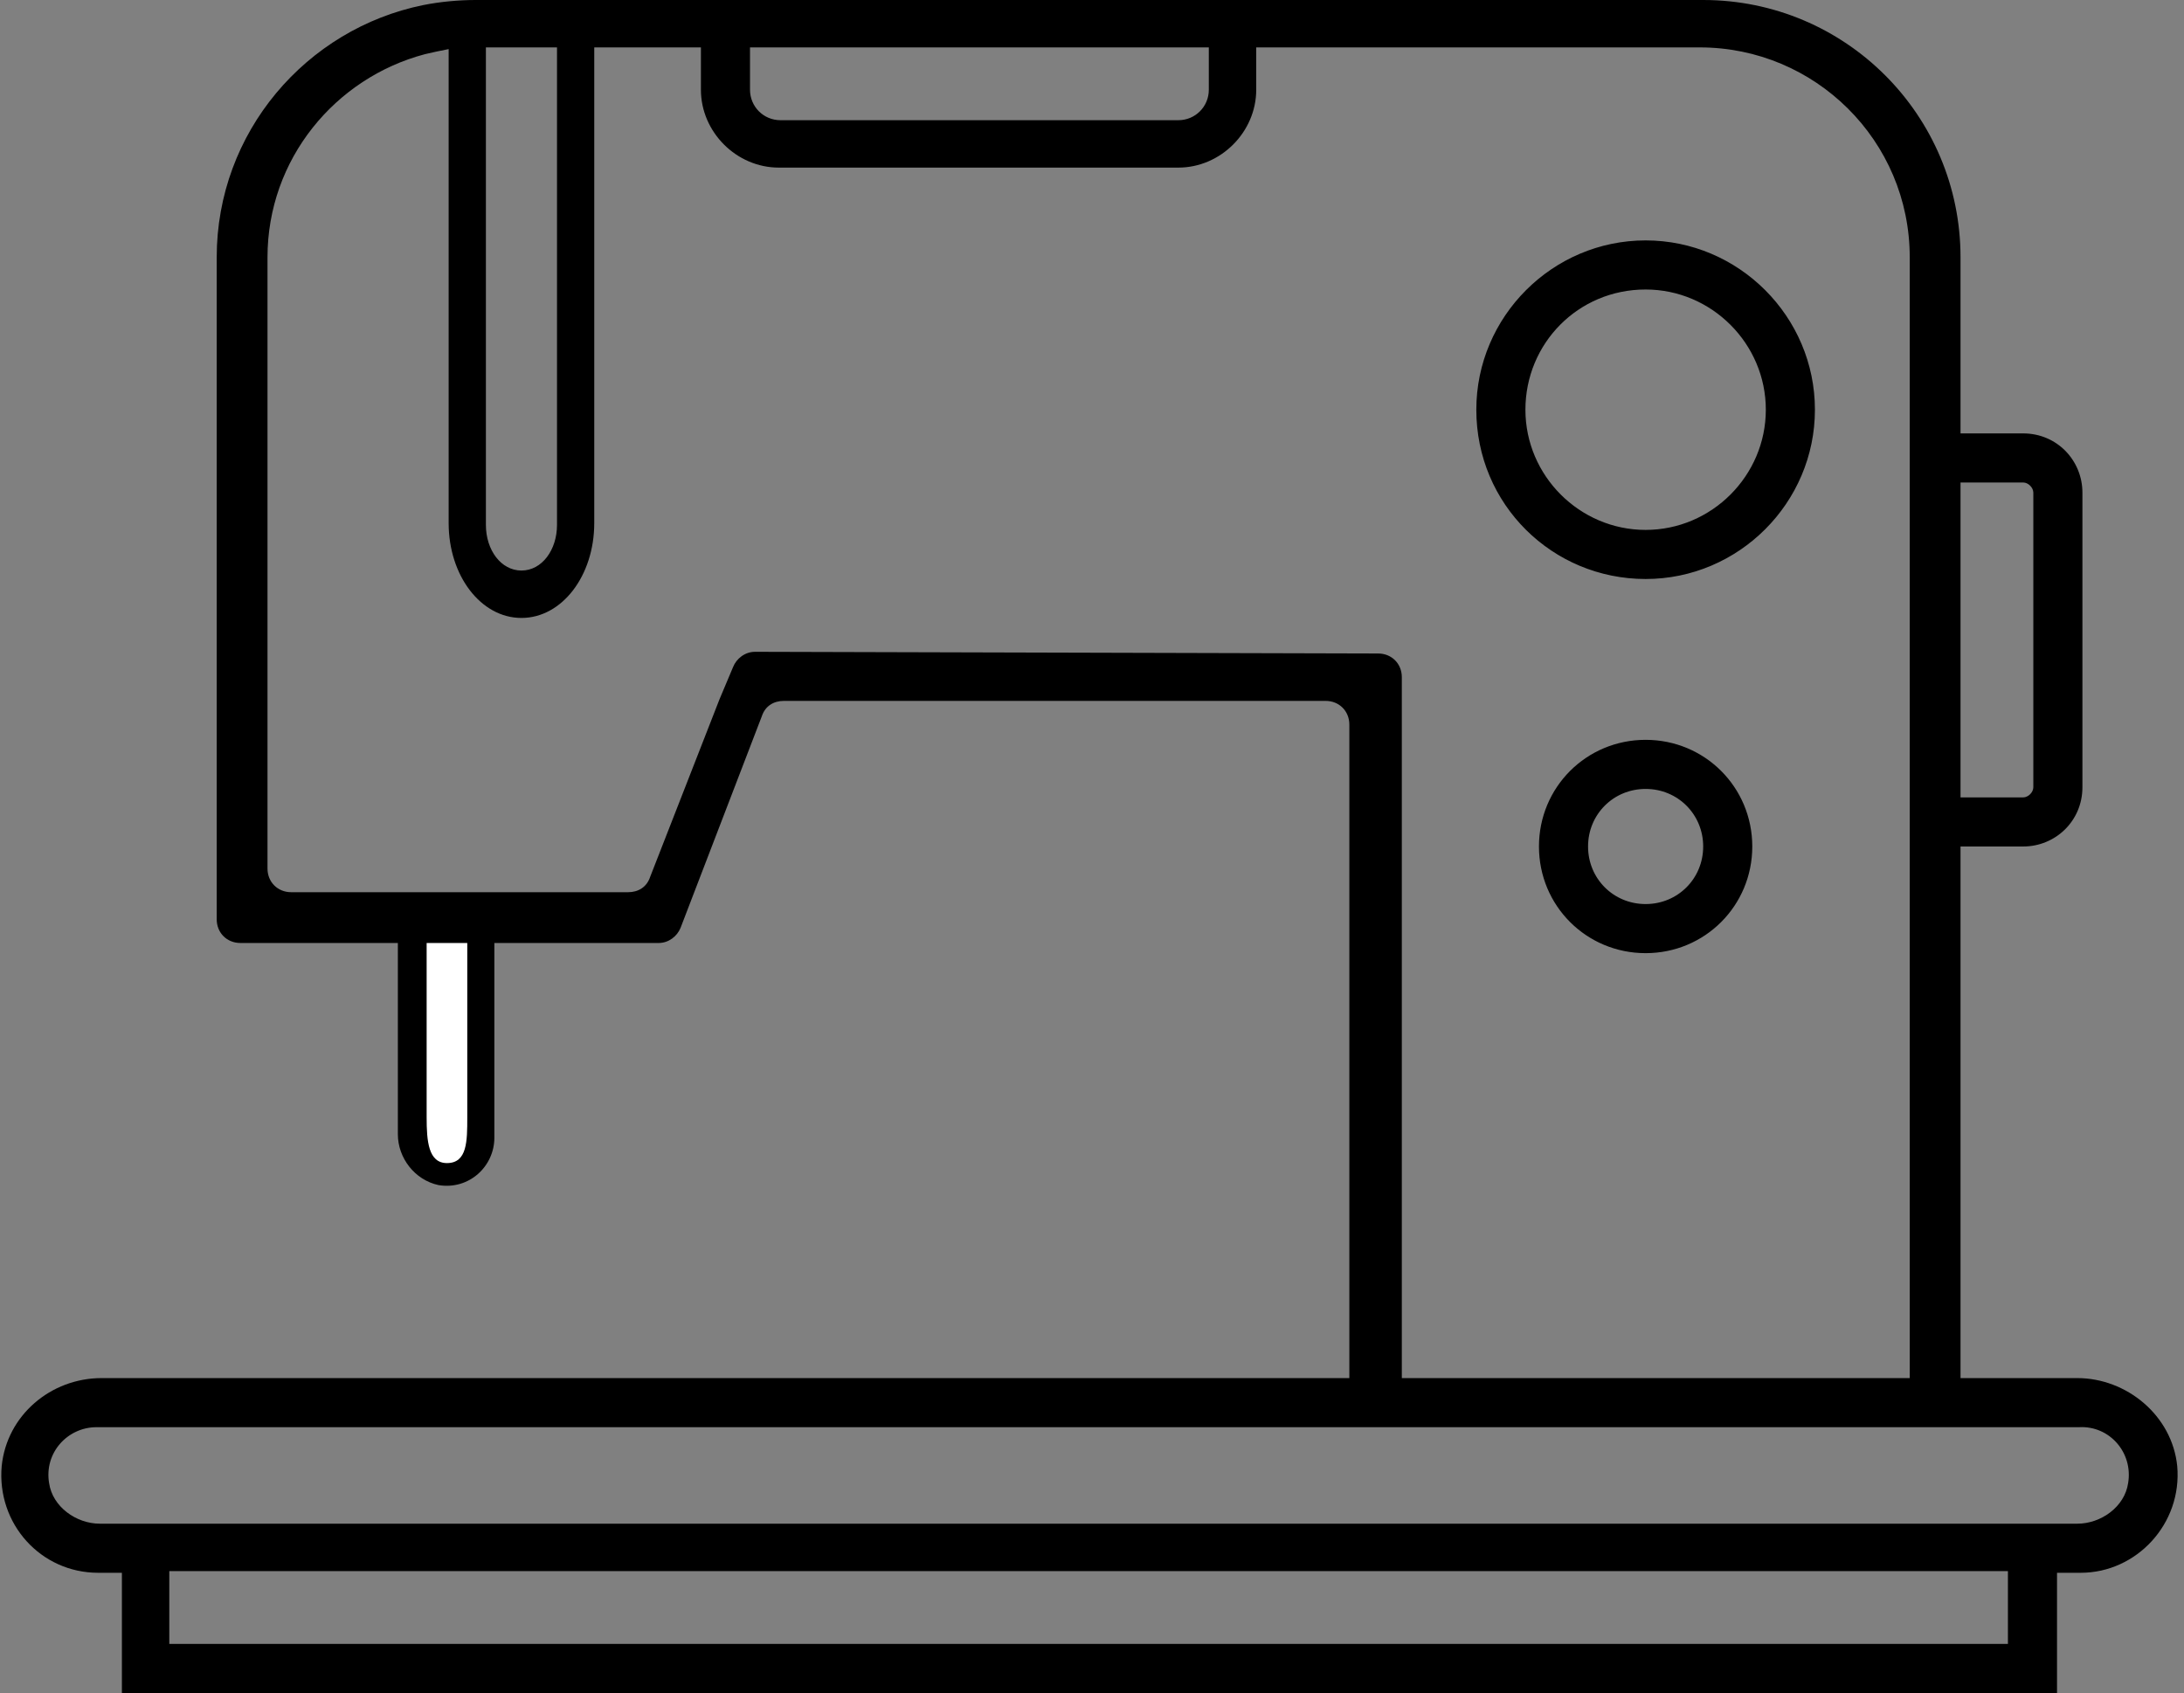 <?xml version="1.0" encoding="utf-8"?>
<!-- Generator: Adobe Illustrator 28.2.0, SVG Export Plug-In . SVG Version: 6.00 Build 0)  -->
<!DOCTYPE svg PUBLIC "-//W3C//DTD SVG 1.1//EN" "http://www.w3.org/Graphics/SVG/1.1/DTD/svg11.dtd">
<svg version="1.1" id="Ebene_1" xmlns:x="http://ns.adobe.com/Extensibility/1.0/" xmlns:i="http://ns.adobe.com/AdobeIllustrator/10.0/" xmlns:graph="http://ns.adobe.com/Graphs/1.0/"
	 xmlns="http://www.w3.org/2000/svg" xmlns:xlink="http://www.w3.org/1999/xlink" x="0px" y="0px" width="129px" height="100px"
	 viewBox="0 0 129 100" enable-background="new 0 0 129 100" xml:space="preserve">
<rect x="0" y="0" width="129" height="100" fill="#808080" stroke="none"/>
<path d="M122.7,81.4h-6.9V50h3.7c1.9,0,3.5-1.5,3.5-3.5V29.1c0-1.9-1.5-3.5-3.5-3.5h-3.7V15.2c0-8.4-6.8-15.2-15.2-15.2H28.1
	c-1,0-2.1,0.1-3.1,0.3c-6.9,1.4-12.2,7.5-12.2,14.9v39.1c0,0.8,0.6,1.4,1.4,1.4h9.3v11.3c0,1.4,1,2.7,2.4,3c1.8,0.3,3.3-1.1,3.3-2.8
	V55.7h9.7c0.6,0,1.1-0.4,1.3-0.9l4.8-12.5c0.2-0.6,0.7-0.9,1.3-0.9h32c0.8,0,1.4,0.6,1.4,1.4l0,38.6H6c-3,0-5.6,2.2-5.9,5.2
	c-0.3,3.4,2.3,6.3,5.7,6.3h1.4v7.1h114.3v-7.1h1.4c3.3,0,6-2.9,5.7-6.3C128.3,83.6,125.6,81.4,122.7,81.4L122.7,81.4z M115.8,28.5
	h3.7c0.3,0,0.6,0.3,0.6,0.6v17.4c0,0.3-0.3,0.6-0.6,0.6h-3.7V28.5z M44.3,2.8h27.1v2.5c0,1-0.8,1.8-1.8,1.8H46.1
	c-1,0-1.8-0.8-1.8-1.8L44.3,2.8z M32.9,2.8V31c0,1.5-0.9,2.7-2.1,2.7c-1.2,0-2.1-1.2-2.1-2.7V2.8H32.9z M44.6,38.5
	c-0.6,0-1.1,0.4-1.3,0.9l-0.8,1.9l-4.1,10.5c-0.2,0.6-0.7,0.9-1.3,0.9H17.2c-0.8,0-1.4-0.6-1.4-1.4V15.2c0-5.8,4-10.6,9.3-12
	C25.5,3.1,26,3,26.5,2.9v28c0,3.1,1.9,5.6,4.3,5.6s4.3-2.5,4.3-5.6V2.8h6.3v2.5c0,2.5,2.1,4.6,4.6,4.6h23.6c2.5,0,4.6-2.1,4.6-4.6
	l0-2.5h26.2c6.8,0,12.4,5.5,12.4,12.4v66.2h-30V40c0-0.8-0.6-1.4-1.4-1.4L44.6,38.5z M118.6,97.1H10v-4.3h108.6V97.1z M125.7,87.6
	c-0.2,1.4-1.6,2.4-3,2.4H5.9c-1.4,0-2.8-1-3-2.4c-0.3-1.8,1.1-3.3,2.8-3.3h117.1C124.6,84.2,126,85.8,125.7,87.6L125.7,87.6z
	 M97.2,34.2c5.5,0,10-4.5,10-10c0-5.5-4.5-10-10-10s-10,4.5-10,10C87.2,29.8,91.7,34.2,97.2,34.2z M97.2,17.1c3.9,0,7.1,3.2,7.1,7.1
	s-3.2,7.1-7.1,7.1c-3.9,0-7.1-3.2-7.1-7.1S93.2,17.1,97.2,17.1z M97.2,43.7c-3.5,0-6.3,2.8-6.3,6.3s2.8,6.3,6.3,6.3s6.3-2.8,6.3-6.3
	C103.5,46.5,100.7,43.7,97.2,43.7z M97.2,53.4c-1.9,0-3.4-1.5-3.4-3.4s1.5-3.4,3.4-3.4c1.9,0,3.4,1.5,3.4,3.4S99.1,53.4,97.2,53.4z"
	/>
<path fill="#FFFFFF" d="M25.2,55.7V66c0,1.4,0.1,2.7,1.2,2.7c1.2,0,1.2-1.3,1.2-2.7V55.7"/>
<g>
</g>
<g>
</g>
<g>
</g>
<g>
</g>
<g>
</g>
<g>
</g>
<g>
</g>
<g>
</g>
<g>
</g>
<g>
</g>
<g>
</g>
<g>
</g>
<g>
</g>
<g>
</g>
<g>
</g>
</svg>
